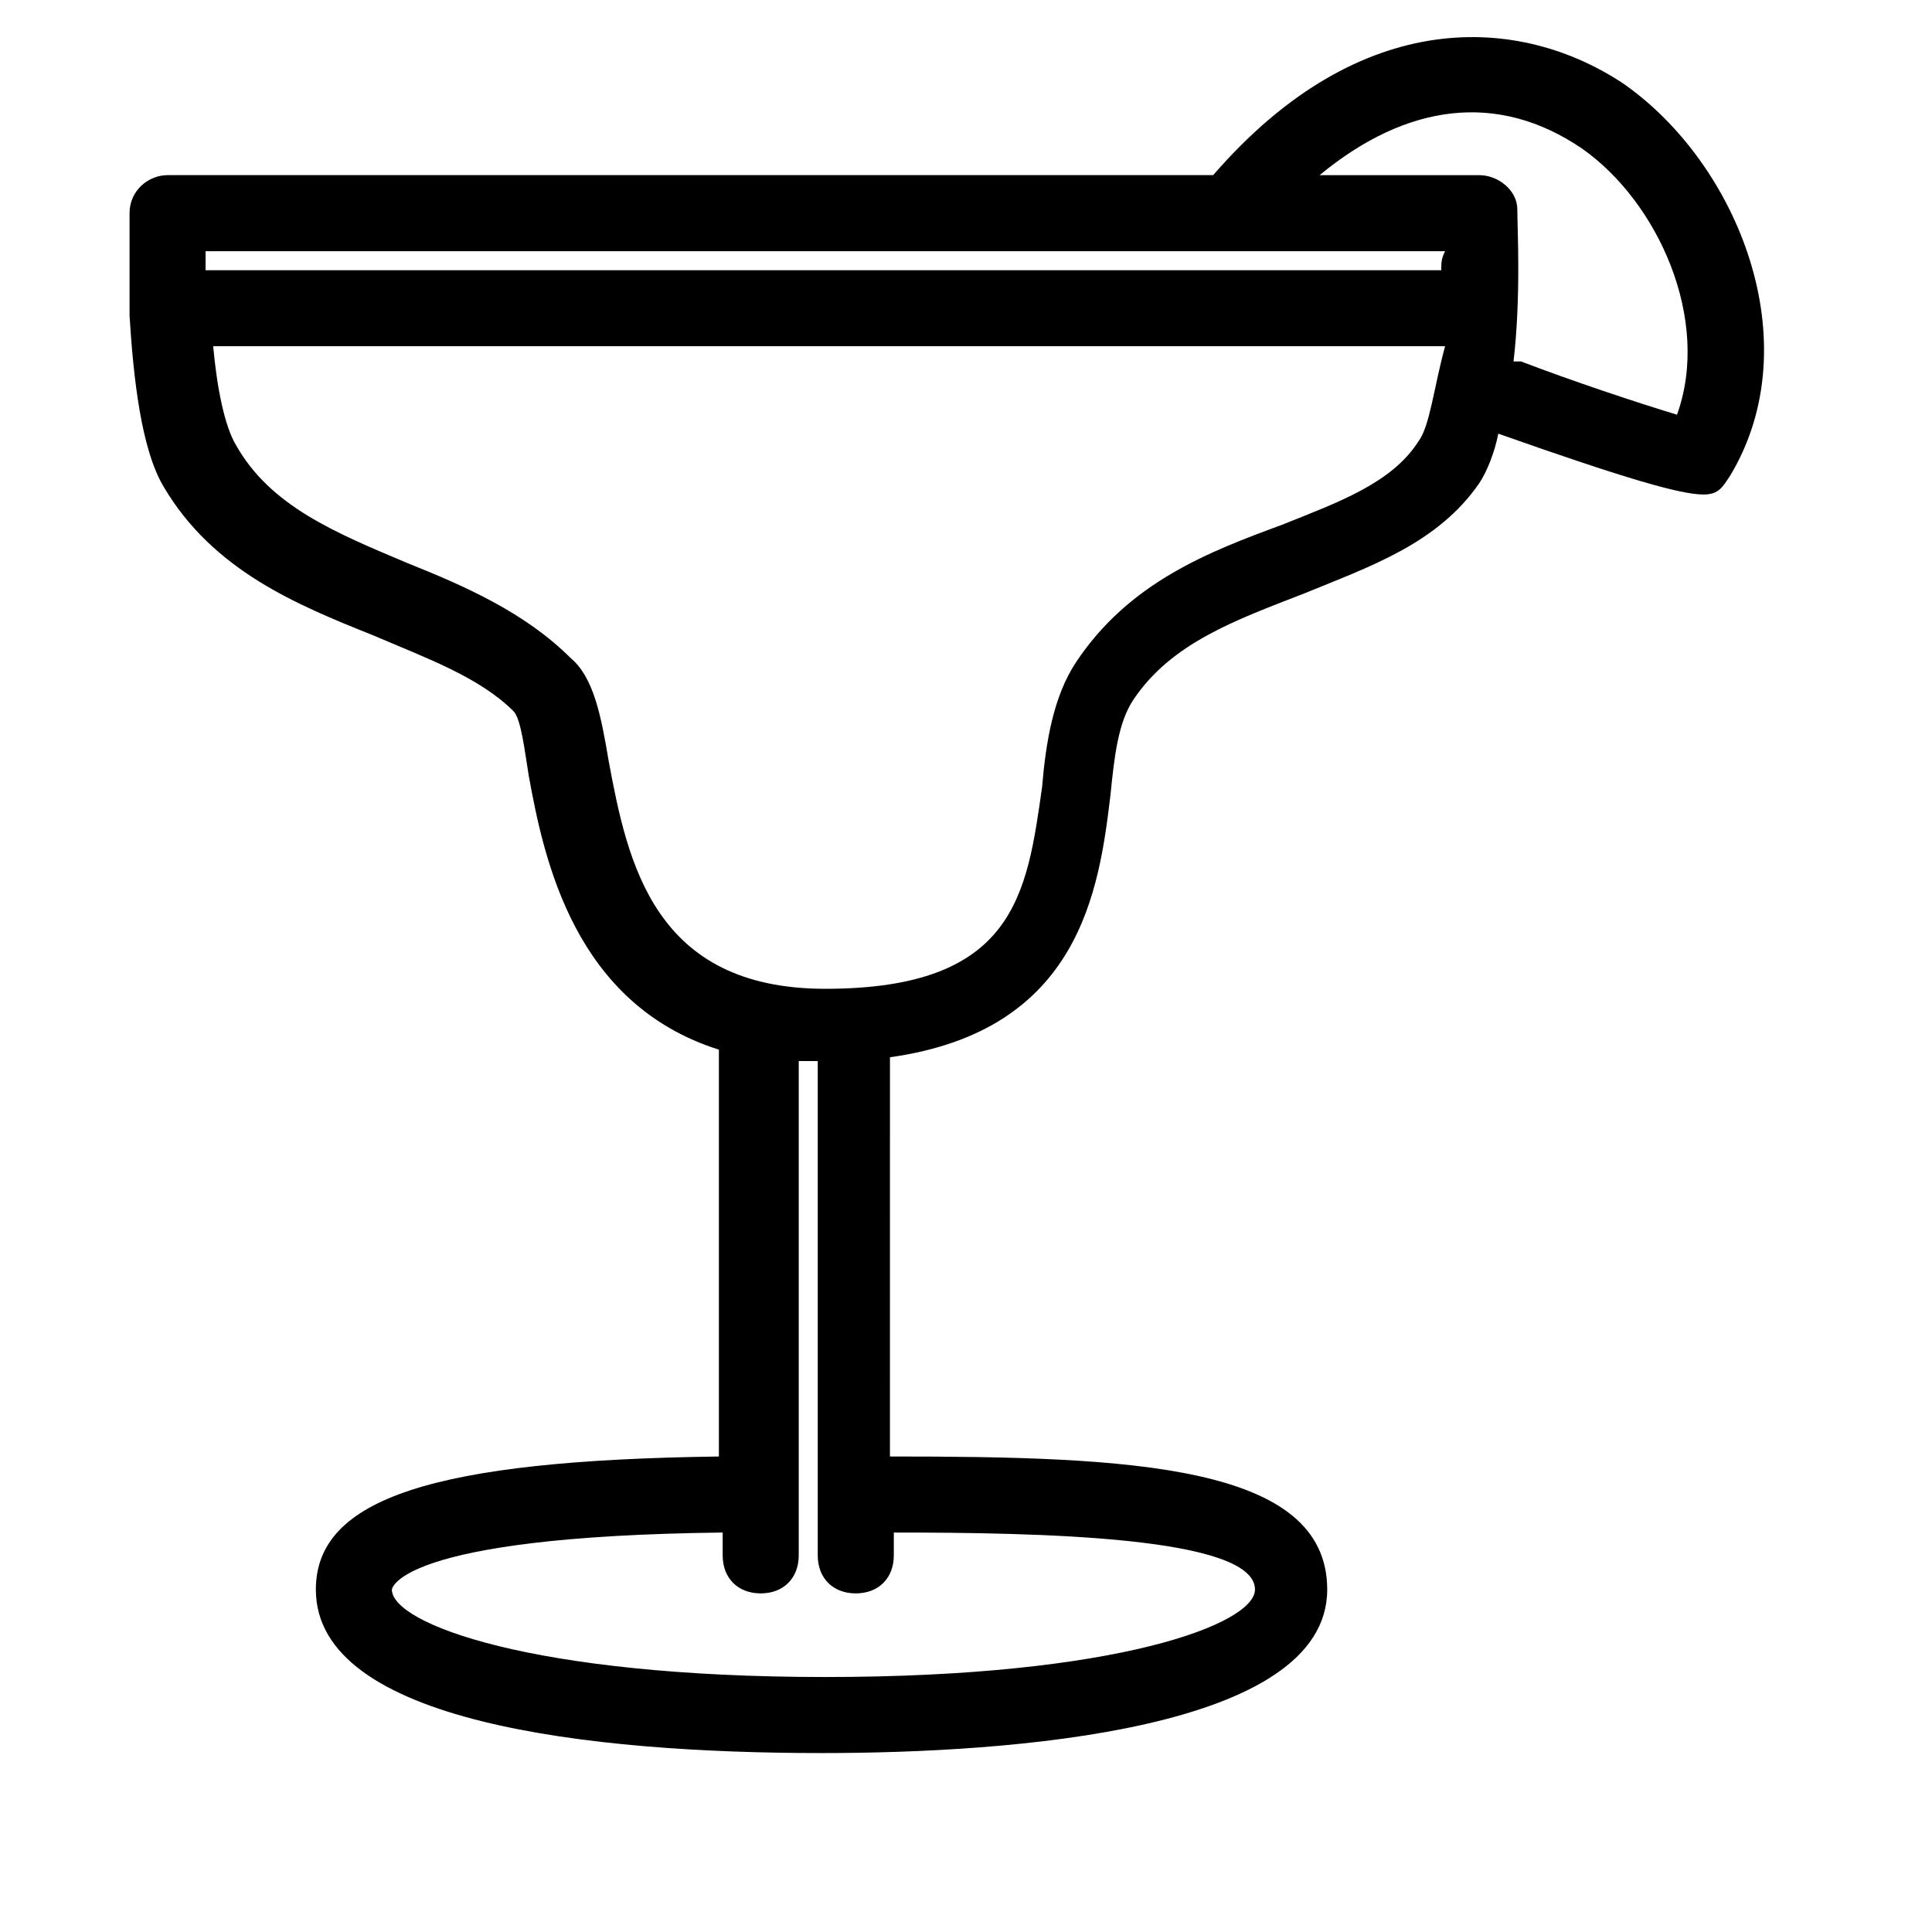 <?xml version="1.0" encoding="UTF-8"?>
<!-- Uploaded to: ICON Repo, www.svgrepo.com, Generator: ICON Repo Mixer Tools -->
<svg fill="#000000" width="800px" height="800px" version="1.1" viewBox="144 144 512 512" xmlns="http://www.w3.org/2000/svg">
 <path d="m574.32 166.23c-27.207-18.137-69.527-21.16-108.82 24.184h-277.09c-5.039 0-10.078 4.031-10.078 10.078v25.191 1.008 1.008c1.008 16.121 3.023 35.266 9.07 45.344 13.098 22.168 35.266 31.234 55.418 39.297 14.105 6.047 28.215 11.082 37.281 20.152 2.016 2.016 3.023 11.082 4.031 17.129 4.031 22.168 12.09 60.457 50.383 72.547v107.82c-75.57 1.004-106.81 11.082-106.81 35.262 0 35.266 72.547 43.328 134.01 43.328 50.383 0 134.01-6.047 134.01-43.328 0-33.25-52.395-35.266-115.88-35.266l0.004-105.8c50.383-7.055 55.418-44.336 58.441-69.527 1.008-10.078 2.016-19.145 6.047-25.191 10.078-15.113 27.207-21.16 45.344-28.215 17.129-7.055 35.266-13.098 46.352-29.223 2.016-3.023 4.031-8.062 5.039-13.098 34.258 12.09 48.367 16.121 54.41 16.121 4.031 0 5.039-2.016 7.055-5.039 21.156-35.258 2.012-82.617-28.219-103.78zm-97.738 399.02c0 9.07-36.273 23.176-113.86 23.176-77.59 0-114.87-14.105-114.87-23.176 0 0 1.008-14.105 87.664-15.113v6.047c0 6.047 4.031 10.078 10.078 10.078s10.078-4.031 10.078-10.078v-130.99h5.039v130.99c0 6.047 4.031 10.078 10.078 10.078s10.078-4.031 10.078-10.078v-6.047c38.281 0 95.715 1.008 95.715 15.113zm43.328-304.3c-7.055 11.082-21.16 16.121-36.273 22.168-19.145 7.055-40.305 15.113-54.41 36.273-6.047 9.07-8.062 21.16-9.07 33.25-4.031 28.215-7.055 53.402-57.434 53.402-45.344 0-52.395-33.25-57.434-60.457-2.016-12.09-4.031-22.168-10.078-27.207-12.09-12.09-28.215-19.145-43.328-25.191-19.145-8.062-36.273-15.113-45.344-31.234-3.023-5.039-5.039-15.113-6.047-26.199h326.47c-3.019 11.09-4.027 21.168-7.051 25.195zm6.043-45.34h-327.47v-5.039h328.48c-1.012 2.016-1.012 3.023-1.012 5.039zm62.473 38.289c-10.078-3.023-28.215-9.07-41.312-14.105h-2.016c2.016-17.129 1.008-35.266 1.008-40.305s-5.039-9.07-10.078-9.07h-42.32c23.18-19.145 47.363-22.168 69.531-7.055 20.152 14.109 34.258 45.344 25.188 70.535z"/>
</svg>